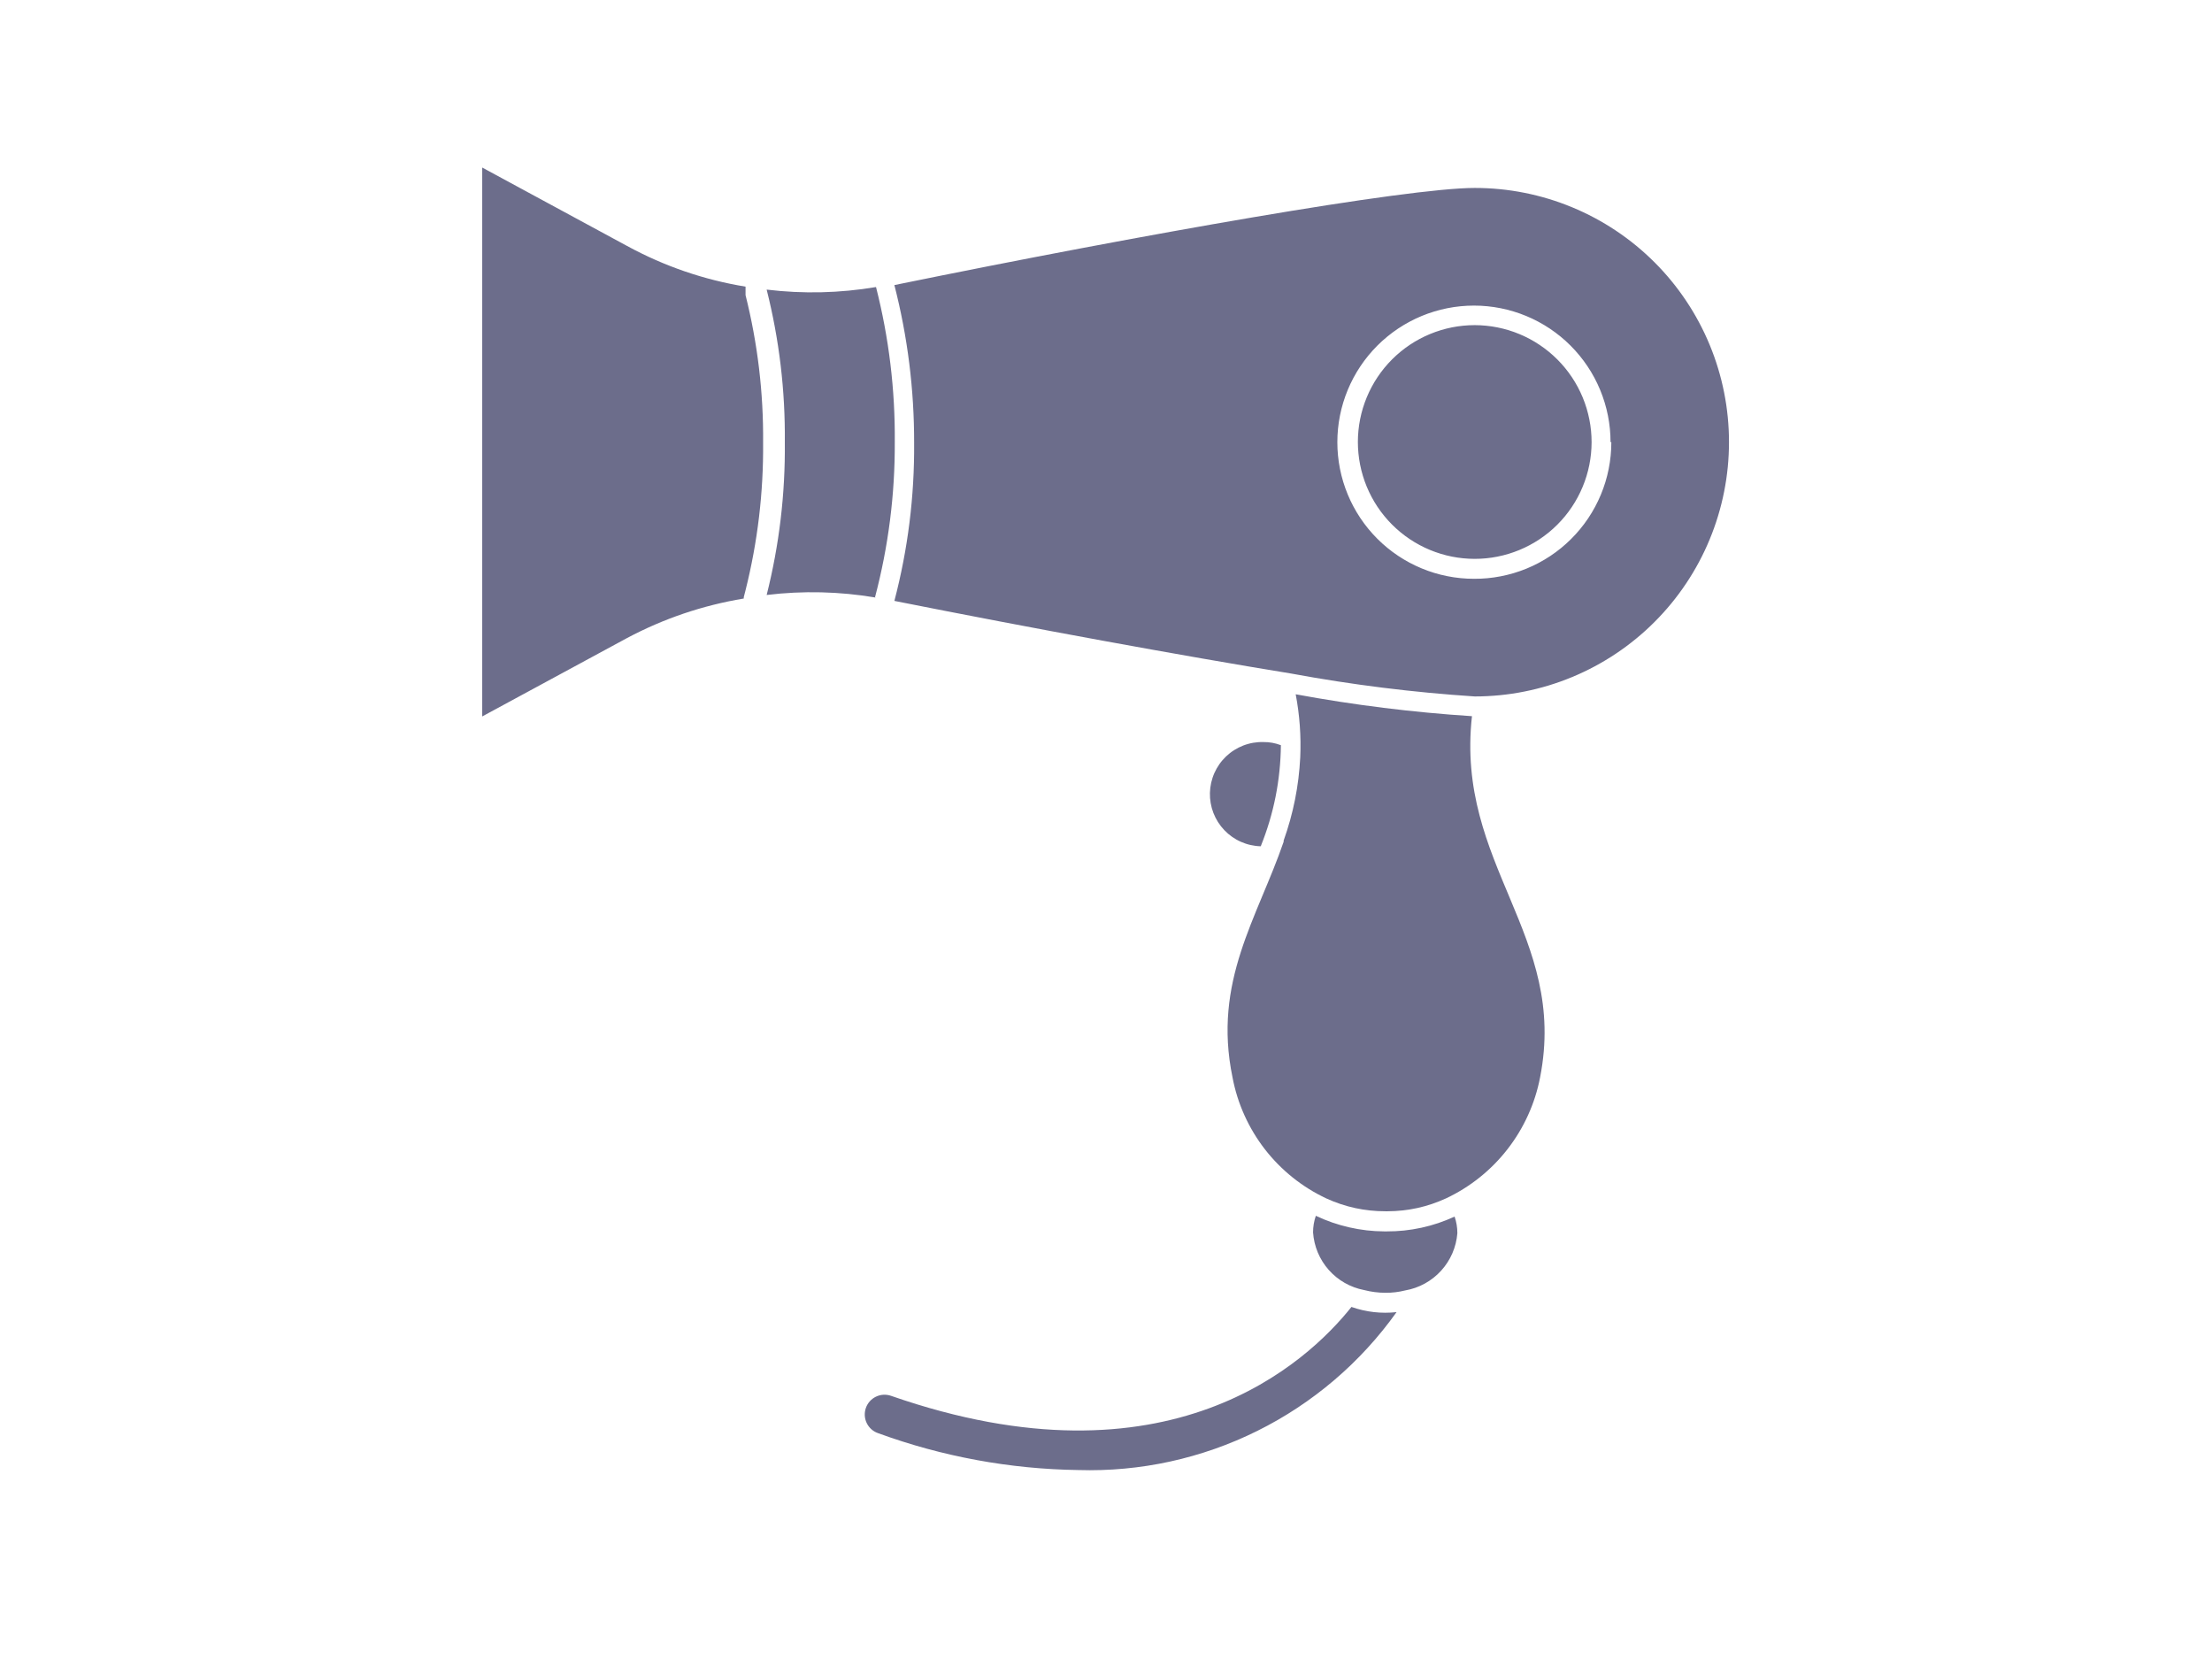 <svg xmlns="http://www.w3.org/2000/svg" xmlns:xlink="http://www.w3.org/1999/xlink" width="1024" zoomAndPan="magnify" viewBox="0 0 768 576" height="768" preserveAspectRatio="xMidYMid meet" version="1.0"><defs><clipPath id="0ebab3ea67"><path d="M 167.426 57.602 L 600.926 57.602 L 600.926 511 L 167.426 511 Z M 167.426 57.602 " clip-rule="nonzero"/></clipPath></defs><g clip-path="url(#0ebab3ea67)"><path fill="#6c6d8b" d="M 552.598 153.527 C 552.594 154.855 552.527 156.184 552.395 157.504 C 552.262 158.824 552.066 160.137 551.805 161.441 C 551.543 162.742 551.219 164.027 550.832 165.301 C 550.445 166.57 549.996 167.82 549.484 169.043 C 548.973 170.27 548.406 171.469 547.777 172.641 C 547.148 173.812 546.465 174.949 545.727 176.051 C 544.988 177.156 544.195 178.219 543.352 179.246 C 542.508 180.27 541.613 181.254 540.672 182.191 C 539.734 183.129 538.75 184.02 537.719 184.859 C 536.691 185.699 535.625 186.488 534.52 187.227 C 533.414 187.961 532.277 188.645 531.102 189.266 C 529.93 189.891 528.73 190.457 527.504 190.965 C 526.273 191.473 525.023 191.918 523.754 192.301 C 522.48 192.684 521.195 193.004 519.891 193.262 C 518.59 193.52 517.277 193.715 515.953 193.844 C 514.633 193.973 513.305 194.035 511.977 194.035 C 510.648 194.031 509.324 193.965 508.004 193.832 C 506.68 193.703 505.367 193.508 504.066 193.246 C 502.766 192.984 501.477 192.66 500.207 192.273 C 498.938 191.887 497.688 191.438 496.461 190.93 C 495.234 190.422 494.035 189.852 492.863 189.223 C 491.691 188.598 490.555 187.914 489.453 187.176 C 488.348 186.438 487.281 185.645 486.258 184.801 C 485.23 183.957 484.25 183.066 483.309 182.125 C 482.371 181.184 481.48 180.203 480.641 179.176 C 479.797 178.148 479.008 177.082 478.27 175.977 C 477.535 174.871 476.852 173.73 476.227 172.559 C 475.602 171.387 475.035 170.188 474.527 168.961 C 474.02 167.734 473.574 166.484 473.191 165.211 C 472.805 163.941 472.484 162.652 472.227 161.352 C 471.965 160.047 471.773 158.734 471.645 157.414 C 471.516 156.09 471.449 154.766 471.449 153.438 C 471.449 152.109 471.516 150.785 471.648 149.461 C 471.777 148.141 471.973 146.828 472.234 145.523 C 472.492 144.223 472.816 142.934 473.203 141.664 C 473.59 140.395 474.035 139.145 474.547 137.918 C 475.055 136.691 475.621 135.492 476.25 134.32 C 476.875 133.148 477.559 132.012 478.297 130.906 C 479.035 129.801 479.824 128.738 480.668 127.711 C 481.512 126.684 482.402 125.703 483.344 124.762 C 484.281 123.824 485.266 122.934 486.293 122.09 C 487.32 121.246 488.387 120.457 489.488 119.719 C 490.594 118.98 491.73 118.301 492.902 117.676 C 494.074 117.047 495.273 116.48 496.504 115.973 C 497.73 115.465 498.98 115.02 500.25 114.633 C 501.52 114.246 502.809 113.926 504.109 113.664 C 505.414 113.406 506.727 113.211 508.047 113.082 C 509.371 112.953 510.695 112.887 512.023 112.887 C 513.352 112.891 514.68 112.957 516.004 113.09 C 517.324 113.223 518.641 113.418 519.941 113.68 C 521.246 113.941 522.535 114.266 523.805 114.652 C 525.078 115.039 526.328 115.488 527.555 116 C 528.785 116.512 529.984 117.078 531.156 117.707 C 532.328 118.336 533.465 119.02 534.57 119.762 C 535.676 120.5 536.742 121.293 537.77 122.137 C 538.793 122.98 539.777 123.875 540.719 124.816 C 541.656 125.754 542.547 126.742 543.391 127.77 C 544.234 128.797 545.023 129.863 545.762 130.969 C 546.5 132.078 547.184 133.215 547.809 134.391 C 548.434 135.562 549 136.762 549.512 137.992 C 550.02 139.219 550.465 140.469 550.852 141.742 C 551.234 143.016 551.559 144.305 551.816 145.609 C 552.078 146.914 552.273 148.227 552.402 149.551 C 552.531 150.871 552.598 152.199 552.598 153.527 Z M 303.812 207.328 C 308.457 189.695 310.738 171.762 310.664 153.527 C 310.816 135.293 308.645 117.336 304.152 99.66 C 291.539 101.781 278.883 102.078 266.184 100.551 C 270.559 117.938 272.66 135.598 272.488 153.527 C 272.664 171.48 270.562 189.164 266.184 206.574 C 278.84 205.051 291.449 205.348 304.016 207.465 Z M 258.852 100.551 L 258.852 99.523 C 244.348 97.137 230.641 92.43 217.73 85.402 L 167.082 57.988 L 167.082 248.93 L 217.73 221.516 C 230.484 214.742 243.988 210.176 258.234 207.809 L 258.234 207.328 L 258.852 204.93 C 263.062 188.102 265.094 171.012 264.949 153.664 C 265.098 136.34 263.062 119.273 258.852 102.469 Z M 600.297 153.527 C 600.297 154.973 600.262 156.418 600.191 157.859 C 600.121 159.305 600.016 160.742 599.875 162.18 C 599.73 163.617 599.555 165.051 599.344 166.48 C 599.129 167.91 598.883 169.332 598.602 170.75 C 598.32 172.168 598.004 173.574 597.652 174.977 C 597.301 176.379 596.918 177.77 596.496 179.152 C 596.078 180.535 595.625 181.906 595.137 183.266 C 594.652 184.629 594.133 185.977 593.578 187.309 C 593.027 188.645 592.441 189.965 591.824 191.27 C 591.207 192.578 590.555 193.867 589.875 195.141 C 589.195 196.414 588.48 197.672 587.738 198.91 C 586.996 200.148 586.223 201.371 585.422 202.57 C 584.617 203.773 583.785 204.953 582.926 206.113 C 582.066 207.273 581.176 208.414 580.262 209.531 C 579.344 210.645 578.402 211.738 577.43 212.809 C 576.461 213.879 575.465 214.926 574.441 215.949 C 573.422 216.969 572.375 217.965 571.305 218.938 C 570.234 219.906 569.141 220.848 568.023 221.766 C 566.906 222.684 565.77 223.57 564.609 224.43 C 563.449 225.293 562.266 226.125 561.066 226.926 C 559.863 227.73 558.645 228.5 557.406 229.242 C 556.168 229.988 554.91 230.699 553.637 231.379 C 552.363 232.062 551.07 232.711 549.766 233.328 C 548.461 233.945 547.141 234.531 545.805 235.082 C 544.469 235.637 543.121 236.156 541.762 236.645 C 540.402 237.129 539.031 237.582 537.648 238.004 C 536.266 238.422 534.875 238.805 533.473 239.156 C 532.07 239.508 530.66 239.824 529.246 240.105 C 527.828 240.391 526.406 240.637 524.977 240.848 C 523.547 241.059 522.113 241.238 520.676 241.379 C 519.238 241.52 517.797 241.625 516.355 241.695 C 514.914 241.77 513.469 241.805 512.023 241.805 C 490.621 240.402 469.375 237.754 448.285 233.852 C 409.629 227.547 359.188 218.297 310.527 208.633 C 315.23 190.656 317.516 172.383 317.383 153.801 C 317.418 135.234 315.133 116.961 310.527 98.973 C 397.707 81.156 488.449 65.254 512.023 65.254 C 513.469 65.254 514.914 65.289 516.355 65.355 C 517.801 65.426 519.238 65.531 520.68 65.672 C 522.117 65.812 523.551 65.988 524.98 66.199 C 526.41 66.41 527.832 66.656 529.25 66.938 C 530.668 67.219 532.078 67.535 533.48 67.887 C 534.879 68.238 536.273 68.621 537.656 69.039 C 539.039 69.457 540.41 69.91 541.773 70.398 C 543.133 70.883 544.48 71.402 545.816 71.957 C 547.152 72.508 548.473 73.094 549.777 73.711 C 551.086 74.328 552.375 74.977 553.648 75.656 C 554.926 76.34 556.18 77.051 557.422 77.793 C 558.66 78.535 559.883 79.309 561.082 80.109 C 562.285 80.914 563.465 81.742 564.625 82.605 C 565.785 83.465 566.926 84.355 568.043 85.27 C 569.16 86.188 570.254 87.129 571.324 88.102 C 572.395 89.07 573.441 90.066 574.465 91.09 C 575.484 92.109 576.48 93.156 577.453 94.227 C 578.422 95.297 579.367 96.391 580.281 97.508 C 581.199 98.625 582.086 99.766 582.949 100.926 C 583.809 102.086 584.641 103.27 585.441 104.469 C 586.246 105.672 587.016 106.891 587.762 108.133 C 588.504 109.371 589.215 110.629 589.895 111.902 C 590.574 113.176 591.227 114.469 591.844 115.773 C 592.461 117.082 593.043 118.402 593.598 119.738 C 594.148 121.07 594.668 122.418 595.156 123.781 C 595.641 125.141 596.094 126.512 596.512 127.895 C 596.93 129.277 597.316 130.672 597.668 132.074 C 598.016 133.477 598.332 134.887 598.613 136.301 C 598.895 137.719 599.141 139.145 599.352 140.574 C 599.562 142.004 599.738 143.438 599.879 144.875 C 600.02 146.312 600.125 147.754 600.195 149.195 C 600.266 150.641 600.301 152.082 600.297 153.527 Z M 559.176 153.527 C 559.176 151.977 559.102 150.426 558.949 148.879 C 558.797 147.336 558.566 145.801 558.266 144.277 C 557.961 142.754 557.586 141.246 557.133 139.762 C 556.684 138.273 556.16 136.812 555.566 135.379 C 554.973 133.945 554.309 132.543 553.578 131.172 C 552.844 129.801 552.047 128.473 551.184 127.18 C 550.32 125.887 549.395 124.641 548.41 123.441 C 547.426 122.242 546.383 121.09 545.285 119.992 C 544.188 118.895 543.039 117.852 541.836 116.867 C 540.637 115.883 539.391 114.957 538.098 114.094 C 536.809 113.23 535.477 112.434 534.105 111.703 C 532.738 110.969 531.336 110.305 529.898 109.711 C 528.465 109.117 527.004 108.594 525.516 108.145 C 524.031 107.691 522.527 107.316 521.004 107.012 C 519.48 106.711 517.945 106.48 516.398 106.328 C 514.852 106.176 513.305 106.102 511.75 106.102 C 510.195 106.102 508.648 106.176 507.102 106.328 C 505.555 106.48 504.02 106.711 502.496 107.012 C 500.973 107.316 499.469 107.691 497.98 108.145 C 496.496 108.594 495.035 109.117 493.602 109.711 C 492.164 110.305 490.762 110.969 489.395 111.703 C 488.023 112.434 486.691 113.23 485.402 114.094 C 484.109 114.957 482.863 115.883 481.664 116.867 C 480.461 117.852 479.312 118.895 478.215 119.992 C 477.117 121.09 476.074 122.242 475.09 123.441 C 474.102 124.641 473.18 125.887 472.316 127.18 C 471.453 128.473 470.656 129.801 469.922 131.172 C 469.191 132.543 468.527 133.945 467.934 135.379 C 467.34 136.812 466.816 138.273 466.363 139.762 C 465.914 141.246 465.535 142.754 465.234 144.277 C 464.93 145.801 464.703 147.336 464.551 148.879 C 464.398 150.426 464.324 151.977 464.324 153.527 C 464.324 155.082 464.398 156.633 464.551 158.176 C 464.703 159.723 464.93 161.258 465.234 162.781 C 465.535 164.305 465.914 165.809 466.363 167.297 C 466.816 168.781 467.34 170.242 467.934 171.68 C 468.527 173.113 469.191 174.516 469.922 175.887 C 470.656 177.254 471.453 178.586 472.316 179.879 C 473.18 181.168 474.102 182.414 475.09 183.617 C 476.074 184.816 477.117 185.965 478.215 187.066 C 479.312 188.164 480.461 189.203 481.664 190.191 C 482.863 191.176 484.109 192.102 485.402 192.961 C 486.691 193.824 488.023 194.625 489.395 195.355 C 490.762 196.086 492.164 196.75 493.602 197.344 C 495.035 197.941 496.496 198.461 497.98 198.914 C 499.469 199.363 500.973 199.742 502.496 200.043 C 504.02 200.348 505.555 200.574 507.102 200.727 C 508.648 200.879 510.195 200.957 511.75 200.957 C 513.309 200.965 514.863 200.898 516.418 200.754 C 517.969 200.609 519.512 200.387 521.039 200.09 C 522.57 199.793 524.082 199.422 525.578 198.977 C 527.07 198.531 528.539 198.016 529.984 197.426 C 531.426 196.836 532.836 196.176 534.215 195.445 C 535.594 194.715 536.93 193.918 538.23 193.059 C 539.531 192.195 540.785 191.273 541.992 190.289 C 543.199 189.305 544.355 188.262 545.461 187.16 C 546.57 186.062 547.617 184.91 548.609 183.707 C 549.602 182.508 550.531 181.258 551.402 179.965 C 552.27 178.668 553.074 177.336 553.809 175.961 C 554.547 174.586 555.215 173.18 555.816 171.742 C 556.414 170.301 556.941 168.836 557.395 167.344 C 557.848 165.855 558.227 164.344 558.531 162.816 C 558.84 161.285 559.066 159.746 559.219 158.195 C 559.375 156.645 559.449 155.086 559.449 153.527 Z M 511.062 248.656 C 490.512 247.328 470.113 244.793 449.863 241.051 C 451.238 248.297 451.766 255.609 451.438 262.98 C 450.938 272.883 449.02 282.5 445.68 291.836 C 445.652 291.973 445.652 292.109 445.68 292.246 C 436.566 318.77 421.008 340.699 427.93 374.078 C 428.355 376.34 428.918 378.57 429.605 380.766 C 430.297 382.961 431.117 385.105 432.062 387.207 C 433.008 389.305 434.07 391.34 435.258 393.312 C 436.441 395.285 437.742 397.184 439.148 399.004 C 440.559 400.82 442.07 402.551 443.688 404.191 C 445.301 405.832 447.008 407.375 448.805 408.812 C 450.602 410.25 452.477 411.578 454.43 412.797 C 456.383 414.016 458.402 415.113 460.484 416.09 C 467.016 419.074 473.867 420.559 481.047 420.547 L 481.801 420.547 C 488.859 420.52 495.598 419.035 502.016 416.09 C 504.102 415.109 506.125 414.012 508.082 412.793 C 510.039 411.574 511.918 410.246 513.715 408.809 C 515.516 407.367 517.227 405.828 518.844 404.188 C 520.465 402.551 521.98 400.82 523.395 399 C 524.812 397.18 526.113 395.285 527.309 393.312 C 528.5 391.34 529.57 389.305 530.523 387.207 C 531.477 385.109 532.305 382.961 533.004 380.766 C 533.703 378.57 534.273 376.34 534.711 374.078 C 544.441 324.664 505.309 300.332 511.062 248.656 Z M 444.723 258.73 C 442.758 257.98 440.723 257.613 438.621 257.637 C 438.027 257.621 437.438 257.637 436.848 257.68 C 436.254 257.723 435.668 257.793 435.082 257.895 C 434.5 257.996 433.922 258.125 433.352 258.285 C 432.777 258.441 432.215 258.629 431.664 258.84 C 431.109 259.055 430.57 259.297 430.039 259.562 C 429.512 259.828 428.996 260.121 428.496 260.438 C 427.992 260.754 427.508 261.094 427.043 261.461 C 426.574 261.824 426.125 262.211 425.695 262.621 C 425.27 263.027 424.859 263.457 424.473 263.906 C 424.086 264.355 423.719 264.82 423.379 265.305 C 423.039 265.789 422.723 266.289 422.43 266.805 C 422.137 267.32 421.871 267.852 421.629 268.395 C 421.391 268.934 421.176 269.488 420.992 270.051 C 420.805 270.613 420.648 271.184 420.516 271.762 C 420.387 272.34 420.285 272.922 420.215 273.512 C 420.141 274.102 420.098 274.691 420.082 275.281 C 420.066 275.875 420.082 276.469 420.125 277.059 C 420.168 277.648 420.242 278.238 420.344 278.82 C 420.445 279.406 420.574 279.984 420.73 280.555 C 420.891 281.125 421.074 281.688 421.289 282.242 C 421.504 282.793 421.742 283.336 422.008 283.863 C 422.277 284.395 422.566 284.91 422.883 285.41 C 423.203 285.91 423.543 286.395 423.906 286.863 C 424.273 287.328 424.66 287.777 425.066 288.207 C 425.477 288.637 425.906 289.047 426.352 289.434 C 426.801 289.82 427.27 290.184 427.754 290.523 C 428.238 290.867 428.738 291.184 429.254 291.477 C 429.77 291.77 430.297 292.035 430.84 292.273 C 431.383 292.516 431.934 292.727 432.496 292.914 C 433.059 293.102 433.629 293.258 434.211 293.387 C 434.789 293.516 435.371 293.617 435.961 293.691 C 436.547 293.766 437.137 293.809 437.73 293.82 C 442.262 282.562 444.594 270.867 444.723 258.73 Z M 481.457 427.535 L 480.633 427.535 C 476.52 427.516 472.457 427.047 468.445 426.133 C 464.434 425.223 460.57 423.883 456.852 422.121 C 456.215 423.988 455.895 425.906 455.891 427.879 C 455.973 429.074 456.148 430.258 456.426 431.426 C 456.699 432.594 457.066 433.73 457.527 434.84 C 457.992 435.945 458.539 437.008 459.176 438.023 C 459.812 439.043 460.527 440 461.324 440.898 C 462.117 441.797 462.98 442.625 463.91 443.383 C 464.84 444.141 465.828 444.816 466.871 445.41 C 467.91 446.004 468.996 446.512 470.121 446.926 C 471.246 447.344 472.398 447.664 473.574 447.891 C 476.023 448.527 478.516 448.848 481.047 448.852 C 483.363 448.867 485.648 448.594 487.898 448.027 C 489.09 447.82 490.254 447.516 491.395 447.117 C 492.535 446.715 493.633 446.227 494.691 445.645 C 495.75 445.062 496.754 444.398 497.703 443.648 C 498.652 442.902 499.535 442.082 500.348 441.188 C 501.16 440.293 501.895 439.34 502.551 438.324 C 503.207 437.309 503.773 436.25 504.254 435.141 C 504.734 434.031 505.121 432.891 505.41 431.719 C 505.703 430.547 505.898 429.355 505.992 428.152 C 505.992 426.18 505.672 424.262 505.031 422.395 C 501.34 424.105 497.504 425.395 493.527 426.262 C 489.551 427.129 485.527 427.555 481.457 427.535 Z M 469.258 453.719 C 453.836 473.113 405.656 518.141 309.363 484.625 C 308.938 484.477 308.5 484.371 308.055 484.309 C 307.609 484.246 307.16 484.23 306.711 484.254 C 306.262 484.281 305.82 484.348 305.383 484.461 C 304.945 484.574 304.527 484.73 304.121 484.926 C 303.715 485.121 303.332 485.352 302.973 485.625 C 302.613 485.895 302.281 486.199 301.984 486.535 C 301.684 486.871 301.418 487.234 301.191 487.621 C 300.961 488.008 300.773 488.418 300.625 488.84 C 300.477 489.266 300.371 489.703 300.309 490.148 C 300.246 490.594 300.227 491.043 300.25 491.492 C 300.277 491.941 300.348 492.387 300.457 492.82 C 300.57 493.258 300.727 493.68 300.922 494.082 C 301.117 494.488 301.352 494.871 301.621 495.23 C 301.895 495.59 302.195 495.922 302.531 496.223 C 302.867 496.52 303.23 496.785 303.617 497.016 C 304.008 497.242 304.414 497.43 304.84 497.578 C 315.988 501.656 327.402 504.77 339.082 506.922 C 350.758 509.074 362.531 510.23 374.402 510.395 C 377.078 510.477 379.754 510.477 382.43 510.391 C 385.105 510.309 387.773 510.145 390.438 509.895 C 393.105 509.648 395.758 509.32 398.402 508.91 C 401.051 508.5 403.68 508.008 406.293 507.438 C 408.91 506.863 411.504 506.215 414.078 505.48 C 416.652 504.75 419.203 503.941 421.727 503.055 C 424.254 502.168 426.75 501.203 429.215 500.164 C 431.68 499.121 434.113 498.008 436.508 496.816 C 438.906 495.629 441.266 494.363 443.586 493.031 C 445.906 491.695 448.184 490.293 450.418 488.816 C 452.648 487.344 454.836 485.801 456.977 484.191 C 459.117 482.586 461.203 480.91 463.238 479.176 C 465.277 477.438 467.258 475.641 469.184 473.781 C 471.109 471.926 472.977 470.008 474.785 468.035 C 476.594 466.062 478.344 464.035 480.027 461.957 C 481.711 459.875 483.328 457.746 484.883 455.566 C 479.543 456.141 474.332 455.547 469.258 453.785 Z M 469.258 453.719 " fill-opacity="1" fill-rule="nonzero"/></g></svg>